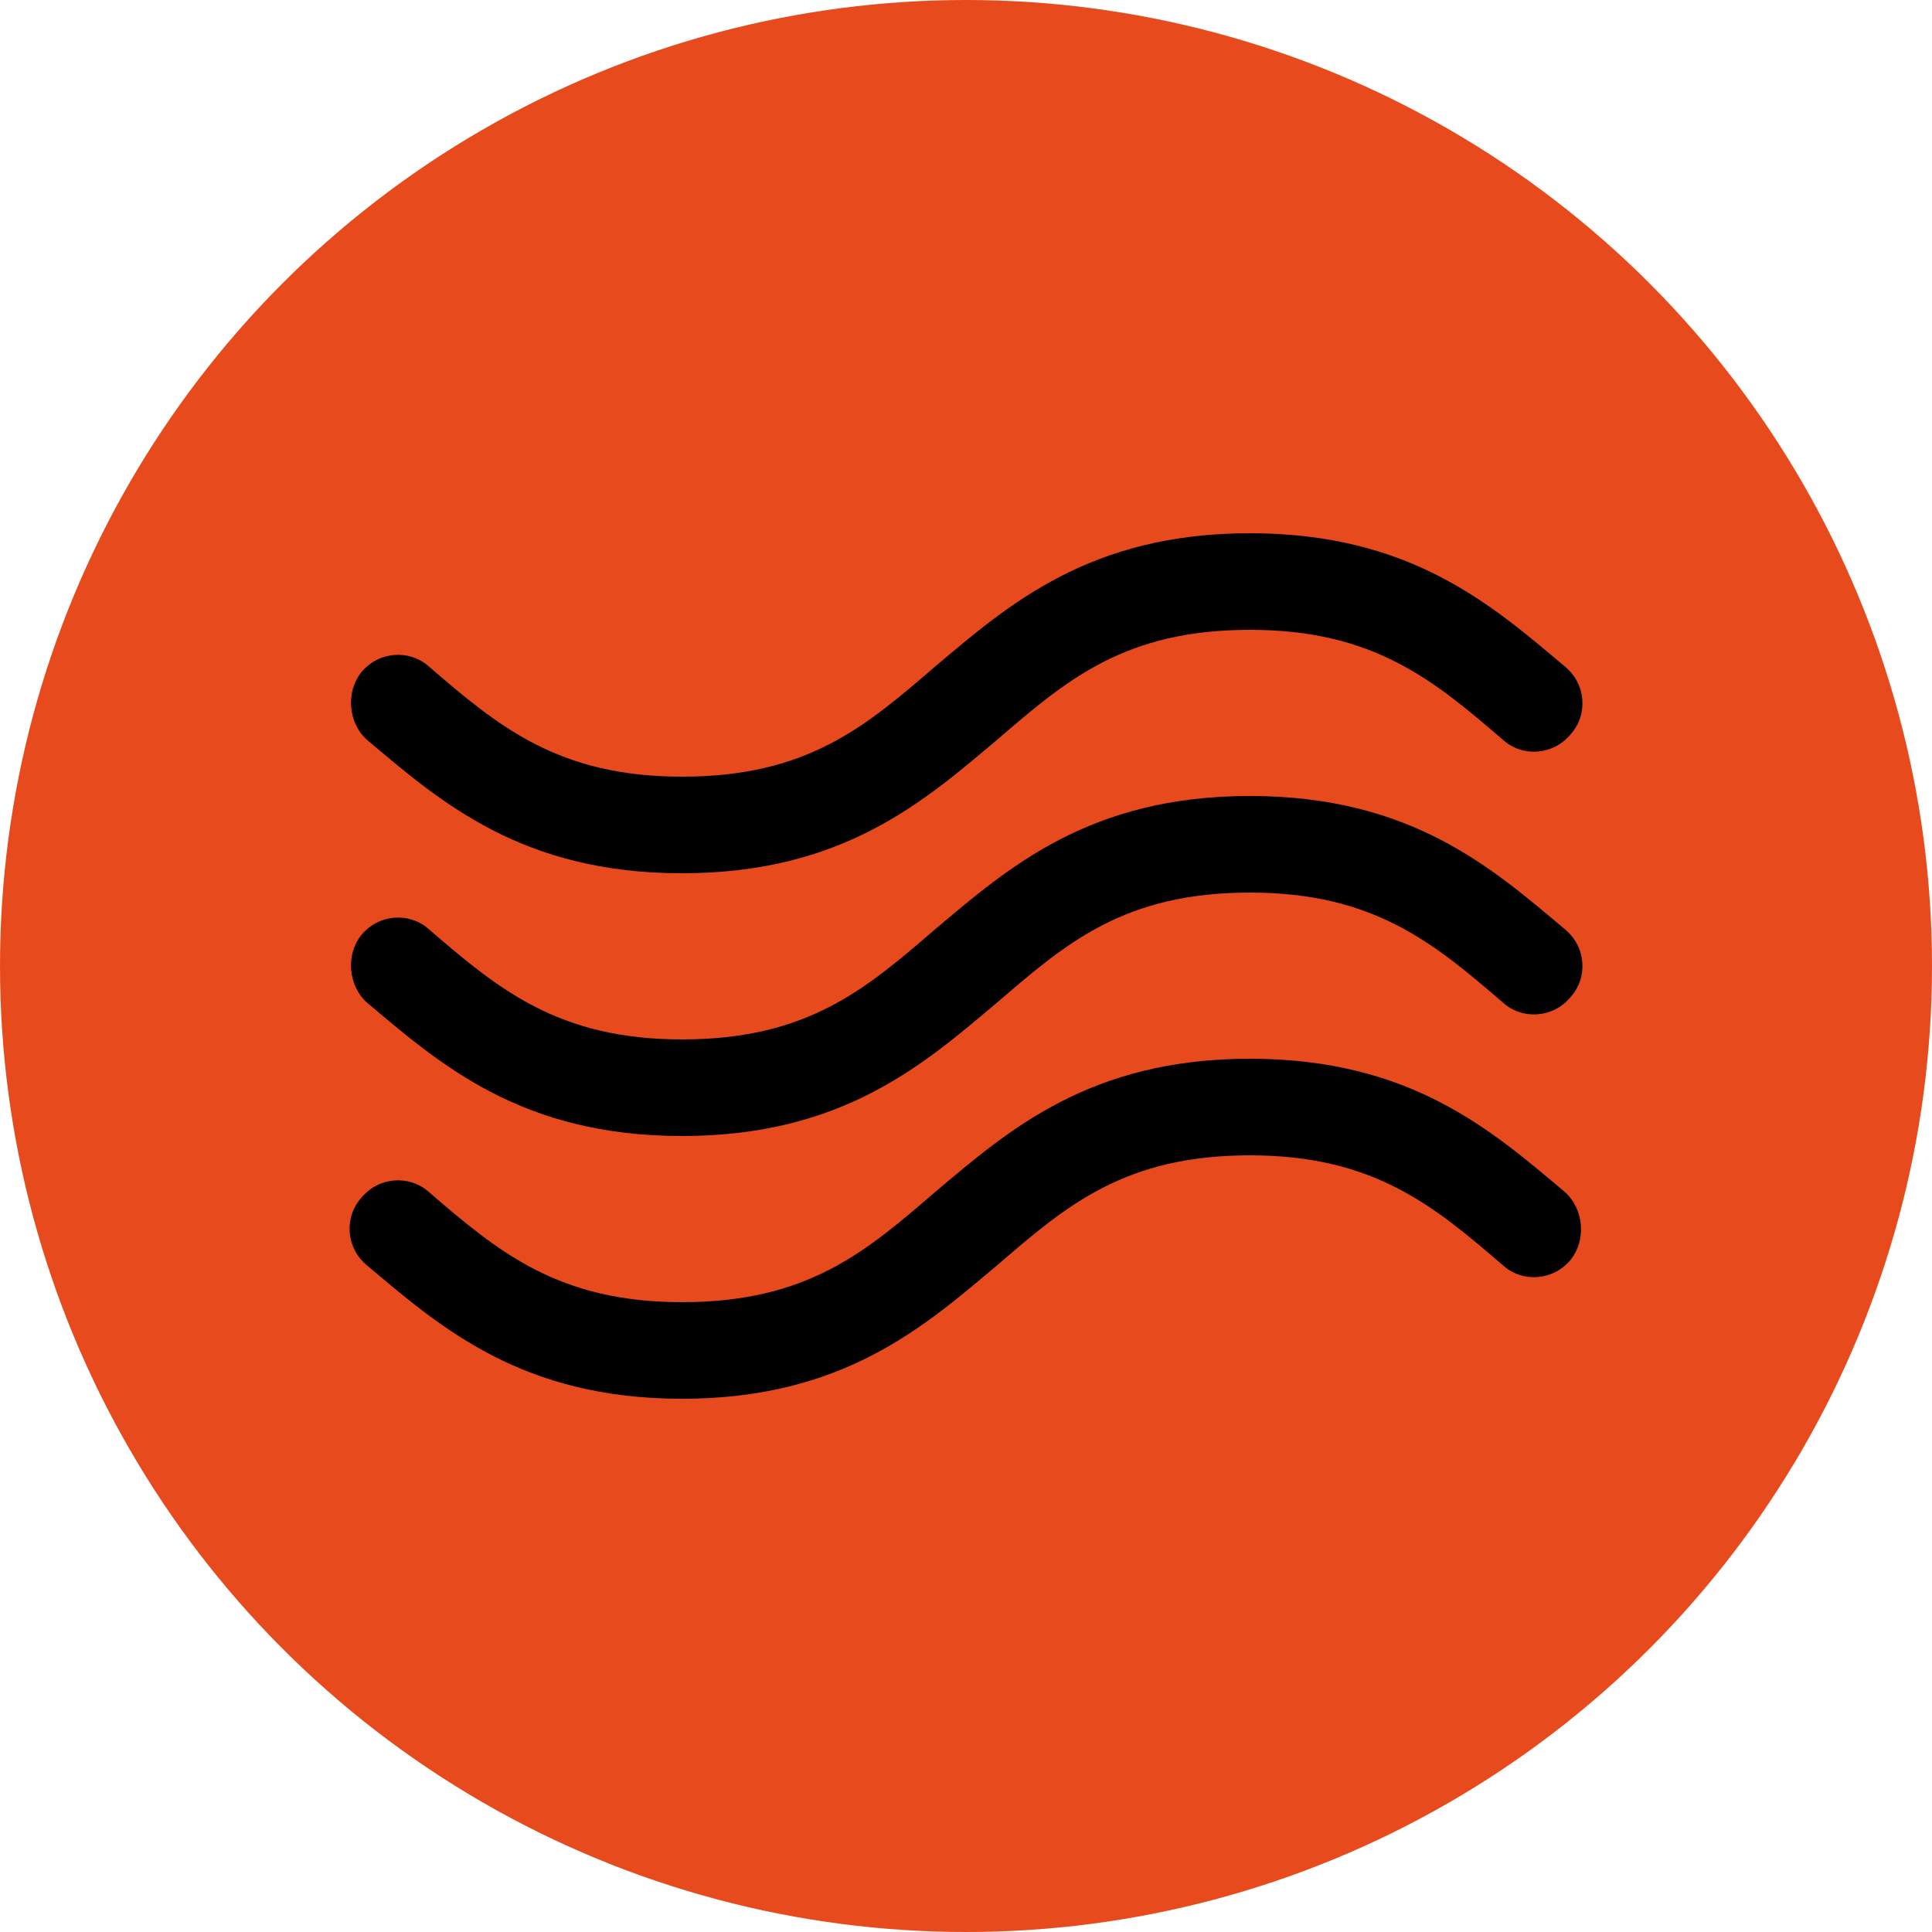 <?xml version="1.0" encoding="utf-8"?>
<!-- Generator: Adobe Illustrator 23.0.3, SVG Export Plug-In . SVG Version: 6.00 Build 0)  -->
<svg version="1.1" id="Warstwa_1" xmlns="http://www.w3.org/2000/svg" xmlns:xlink="http://www.w3.org/1999/xlink" x="0px" y="0px"
	 viewBox="0 0 100 100" style="enable-background:new 0 0 100 100;" xml:space="preserve">
<style type="text/css">
	.st0{fill:#E74B1D;}
</style>
<circle class="st0" cx="50" cy="50" r="50"/>
<g>
	<g>
		<g>
			<path d="M19,51.9c3.8,3.2,8,6.9,16.3,6.9c8.3,0,12.5-3.7,16.3-6.9c3.6-3.1,6.6-5.7,13.1-5.7c6.4,0,9.5,2.6,13.1,5.7
				c1,0.9,2.6,0.8,3.5-0.3c0.9-1,0.8-2.6-0.3-3.5c-3.8-3.2-8-6.9-16.3-6.9s-12.5,3.7-16.3,6.9c-3.6,3.1-6.6,5.7-13.1,5.7
				c-6.4,0-9.5-2.6-13.1-5.7c-1-0.9-2.6-0.8-3.5,0.3C17.9,49.4,18,51,19,51.9z"/>
			<path d="M19,38.3c3.8,3.2,8,6.9,16.3,6.9c8.3,0,12.5-3.7,16.3-6.9c3.6-3.1,6.6-5.7,13.1-5.7c6.4,0,9.5,2.6,13.1,5.7
				c1,0.9,2.6,0.8,3.5-0.3c0.9-1,0.8-2.6-0.3-3.5c-3.8-3.2-8-6.9-16.3-6.9c-8.3,0-12.5,3.7-16.3,6.9c-3.6,3.1-6.6,5.7-13.1,5.7
				c-6.4,0-9.5-2.6-13.1-5.7c-1-0.9-2.6-0.8-3.5,0.3C17.9,35.8,18,37.4,19,38.3z"/>
			<path d="M81,61.7c-3.8-3.2-8-6.9-16.3-6.9s-12.5,3.7-16.3,6.9c-3.6,3.1-6.6,5.7-13.1,5.7c-6.4,0-9.5-2.6-13.1-5.7l0,0
				c-1-0.9-2.6-0.8-3.5,0.3c-0.9,1-0.8,2.6,0.3,3.5c3.8,3.2,8,6.9,16.3,6.9c8.3,0,12.5-3.7,16.3-6.9c3.6-3.1,6.6-5.7,13.1-5.7
				c6.4,0,9.5,2.6,13.1,5.7c1,0.9,2.6,0.8,3.5-0.3C82.1,64.2,82,62.6,81,61.7z"/>
		</g>
	</g>
</g>
</svg>
